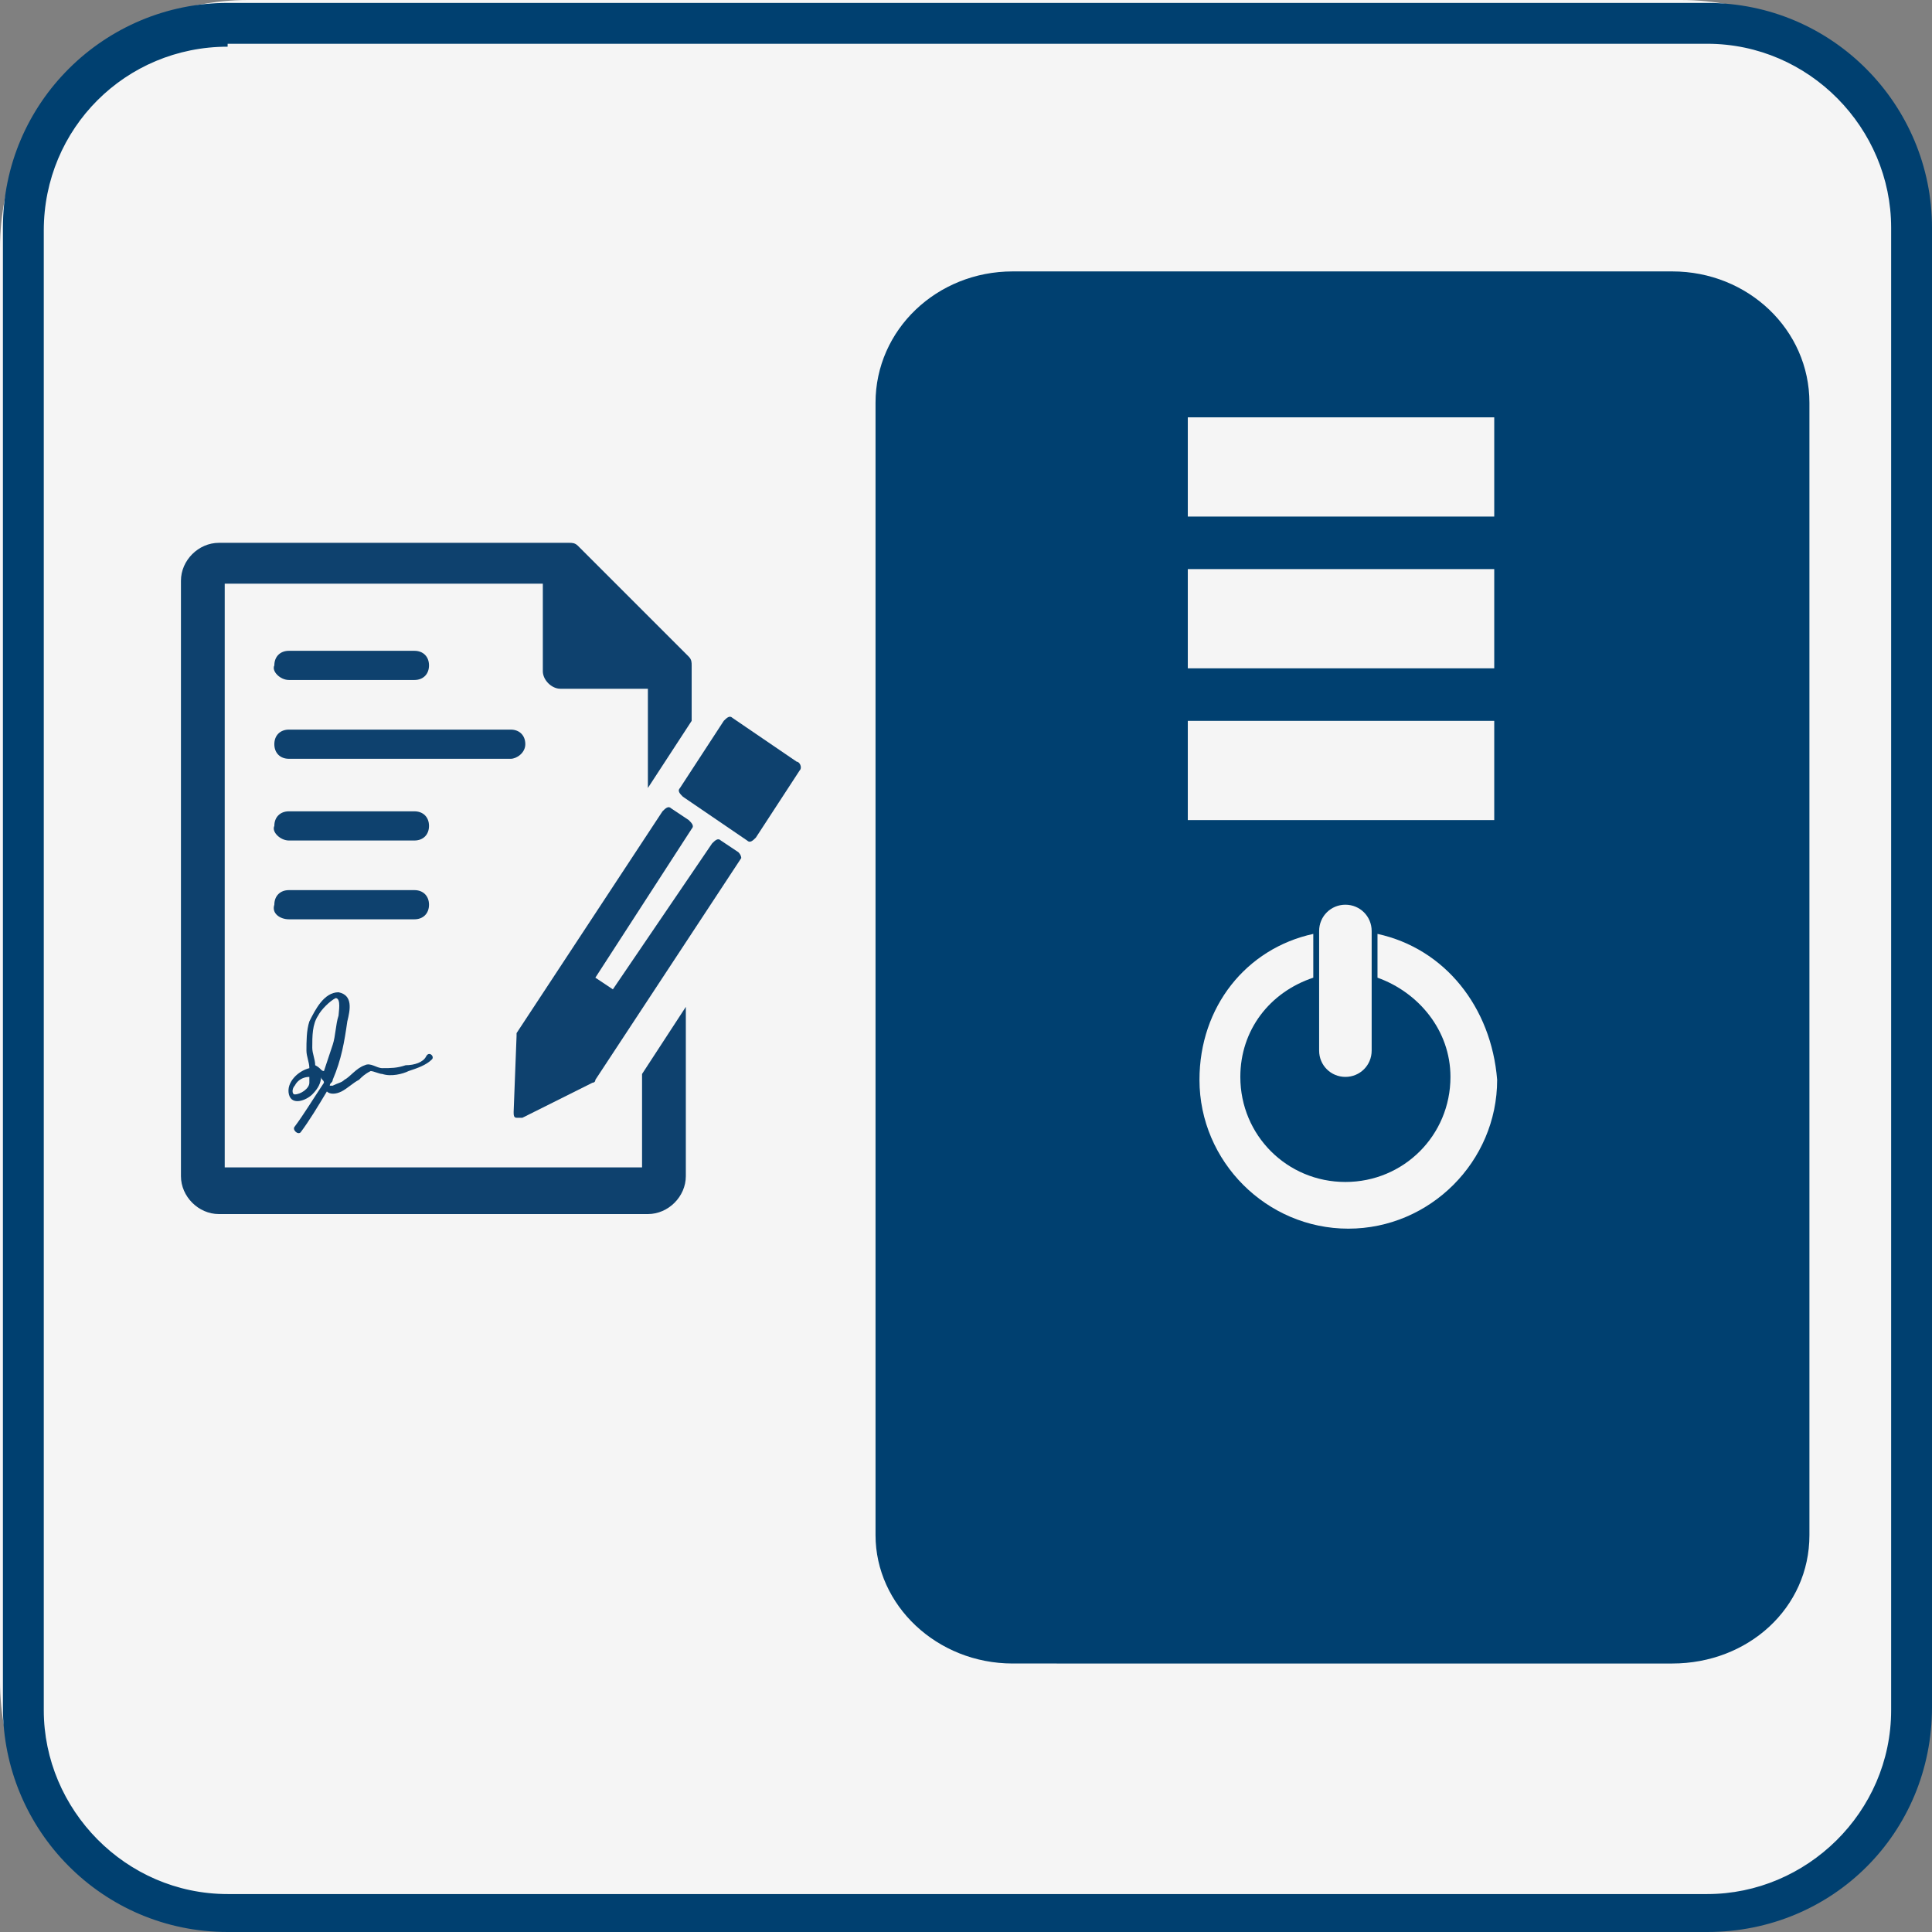 <?xml version="1.0" encoding="utf-8"?>
<!-- Generator: Adobe Illustrator 19.2.1, SVG Export Plug-In . SVG Version: 6.00 Build 0)  -->
<svg version="1.1" id="Ebene_1" xmlns="http://www.w3.org/2000/svg" xmlns:xlink="http://www.w3.org/1999/xlink" x="0px" y="0px"
	 viewBox="0 0 66.2 66.2" style="enable-background:new 0 0 66.2 66.2;" xml:space="preserve">
<rect x="0" y="0" width="66.2" height="66.2" fill="#808080" stroke="none"/>
<style type="text/css">
	.st0{clip-path:url(#SVGID_2_);fill:#F5F5F5;}
	.st1{clip-path:url(#SVGID_2_);fill:#004070;}
	.st2{fill:#F5F5F5;}
	.st3{clip-path:url(#SVGID_4_);fill:#F5F5F5;}
	.st4{clip-path:url(#SVGID_4_);fill:#004070;}
	.st5{clip-path:url(#SVGID_4_);fill:#0E416E;}
</style>
<g>
	<defs>
		<rect id="SVGID_1_" width="66.2" height="66.2"/>
	</defs>
	<clipPath id="SVGID_2_">
		<use xlink:href="#SVGID_1_"  style="overflow:visible;"/>
	</clipPath>
	<path class="st0" d="M66.1,57.6c0,4.7-3.8,8.5-8.5,8.5H8.5c-4.7,0-8.5-3.8-8.5-8.5V8.5C0,3.8,3.8,0,8.5,0h49.1
		c4.7,0,8.5,3.8,8.5,8.5V57.6z"/>
	<path class="st1" d="M62,52.6c0,2.5-2.1,4.4-4.7,4.4H34.7c-2.6,0-4.7-2-4.7-4.4V13.8c0-2.5,2.1-4.5,4.7-4.5h22.6
		c2.6,0,4.7,2,4.7,4.5V52.6z"/>
</g>
<rect x="40.7" y="14.3" class="st2" width="10.5" height="3.4"/>
<rect x="40.7" y="19.5" class="st2" width="10.5" height="3.4"/>
<rect x="40.7" y="24.7" class="st2" width="10.5" height="3.4"/>
<g>
	<defs>
		<rect id="SVGID_3_" width="66.2" height="66.2"/>
	</defs>
	<clipPath id="SVGID_4_">
		<use xlink:href="#SVGID_3_"  style="overflow:visible;"/>
	</clipPath>
	<path class="st3" d="M47.2,32v1.5c1.4,0.5,2.5,1.8,2.5,3.4c0,2-1.6,3.6-3.6,3.6c-2,0-3.6-1.6-3.6-3.6c0-1.6,1-2.9,2.5-3.4V32
		c-2.3,0.5-3.9,2.5-3.9,5c0,2.8,2.3,5.1,5.1,5.1c2.8,0,5.1-2.3,5.1-5.1C51.1,34.5,49.5,32.5,47.2,32"/>
	<path class="st3" d="M47,31.9c0-0.5-0.4-0.9-0.9-0.9c-0.5,0-0.9,0.4-0.9,0.9c0,0,0,0,0,0v1.5V36c0,0.5,0.4,0.9,0.9,0.9
		S47,36.5,47,36v-2.6L47,31.9C47,31.9,47,31.9,47,31.9"/>
	<path class="st4" d="M7.8,1.6c-3.5,0-6.3,2.8-6.3,6.3v50.7c0,3.4,2.8,6.3,6.3,6.3h50.7c3.4,0,6.3-2.8,6.3-6.3V7.8
		c0-3.4-2.8-6.3-6.3-6.3H7.8z M58.5,66.2H7.8c-4.3,0-7.7-3.5-7.7-7.7V7.8c0-4.3,3.5-7.7,7.7-7.7h50.7c4.3,0,7.7,3.5,7.7,7.7v50.7
		C66.2,62.8,62.8,66.2,58.5,66.2"/>
	<path class="st5" d="M19.2,23.6h3l0,3.4l1.5-2.3v-1.9c0-0.1,0-0.2-0.1-0.3l-3.8-3.8c-0.1-0.1-0.2-0.1-0.3-0.1H7.5
		c-0.7,0-1.3,0.6-1.3,1.3v20.4c0,0.7,0.6,1.3,1.3,1.3h14.7c0.7,0,1.3-0.6,1.3-1.3v-5.8l-1.5,2.3V40H7.7V20h10.9v3
		C18.6,23.3,18.9,23.6,19.2,23.6"/>
	<path class="st5" d="M25.3,29.2l-0.6-0.4c-0.1-0.1-0.2,0-0.3,0.1L21,33.9l-0.6-0.4l3.3-5.1c0.1-0.1,0-0.2-0.1-0.3L23,27.7
		c-0.1-0.1-0.2,0-0.3,0.1l-5,7.6c0,0,0,0.1,0,0.1l-0.1,2.6c0,0.1,0,0.2,0.1,0.2c0.1,0,0.1,0,0.2,0l2.4-1.2c0,0,0.1,0,0.1-0.1l5-7.6
		C25.4,29.4,25.4,29.3,25.3,29.2"/>
	<path class="st5" d="M27.3,26.1l-2.2-1.5c-0.1-0.1-0.2,0-0.3,0.1L23.3,27c-0.1,0.1,0,0.2,0.1,0.3l2.2,1.5c0.1,0.1,0.2,0,0.3-0.1
		l1.5-2.3C27.5,26.3,27.4,26.1,27.3,26.1"/>
	<path class="st5" d="M9.9,23.3h4.3c0.3,0,0.5-0.2,0.5-0.5c0-0.3-0.2-0.5-0.5-0.5H9.9c-0.3,0-0.5,0.2-0.5,0.5
		C9.3,23,9.6,23.3,9.9,23.3"/>
	<path class="st5" d="M18,25.5c0-0.3-0.2-0.5-0.5-0.5H9.9c-0.3,0-0.5,0.2-0.5,0.5c0,0.3,0.2,0.5,0.5,0.5h7.6
		C17.7,26,18,25.8,18,25.5"/>
	<path class="st5" d="M9.9,28.8h4.3c0.3,0,0.5-0.2,0.5-0.5c0-0.3-0.2-0.5-0.5-0.5H9.9c-0.3,0-0.5,0.2-0.5,0.5
		C9.3,28.5,9.6,28.8,9.9,28.8"/>
	<path class="st5" d="M9.9,31.5h4.3c0.3,0,0.5-0.2,0.5-0.5c0-0.3-0.2-0.5-0.5-0.5H9.9c-0.3,0-0.5,0.2-0.5,0.5
		C9.3,31.3,9.6,31.5,9.9,31.5"/>
	<path class="st5" d="M10.8,36.5c0-0.2-0.1-0.4-0.1-0.6c0-0.4,0-0.8,0.2-1.1c0.1-0.2,0.4-0.5,0.6-0.6c0.2,0,0.1,0.5,0.1,0.6
		c-0.1,0.3-0.1,0.7-0.2,1c-0.1,0.3-0.2,0.6-0.3,0.9C11,36.7,11,36.6,10.8,36.5 M10.6,37.1c0,0.2-0.3,0.4-0.5,0.4
		c-0.1,0-0.1-0.2,0-0.3c0.1-0.2,0.3-0.3,0.5-0.3C10.6,36.9,10.6,37,10.6,37.1 M10.1,38.6c-0.1,0.1,0.1,0.3,0.2,0.2
		c0.3-0.4,0.6-0.9,0.9-1.4c0.1,0.1,0.3,0.1,0.5,0c0.2-0.1,0.4-0.3,0.6-0.4c0.1-0.1,0.2-0.2,0.4-0.3c0.1,0,0.3,0.1,0.4,0.1
		c0.3,0.1,0.7,0,0.9-0.1c0.3-0.1,0.6-0.2,0.8-0.4c0.1-0.1-0.1-0.3-0.2-0.1c-0.1,0.2-0.4,0.3-0.7,0.3c-0.3,0.1-0.5,0.1-0.8,0.1
		c-0.2,0-0.4-0.2-0.6-0.1c-0.3,0.1-0.5,0.4-0.7,0.5c-0.1,0.1-0.2,0.1-0.4,0.2c-0.1,0-0.1,0-0.1,0c0-0.1,0.1-0.1,0.1-0.2
		c0.3-0.7,0.4-1.3,0.5-2c0.1-0.4,0.2-0.9-0.3-1c-0.5,0-0.8,0.6-1,1c-0.1,0.3-0.1,0.7-0.1,1c0,0.2,0.1,0.4,0.1,0.6
		c-0.4,0.1-0.8,0.5-0.7,0.9c0.1,0.4,0.6,0.2,0.8,0c0.2-0.2,0.3-0.4,0.3-0.6c0,0.1,0.1,0.1,0.1,0.2C10.7,37.7,10.4,38.2,10.1,38.6"/>
</g>
</svg>
